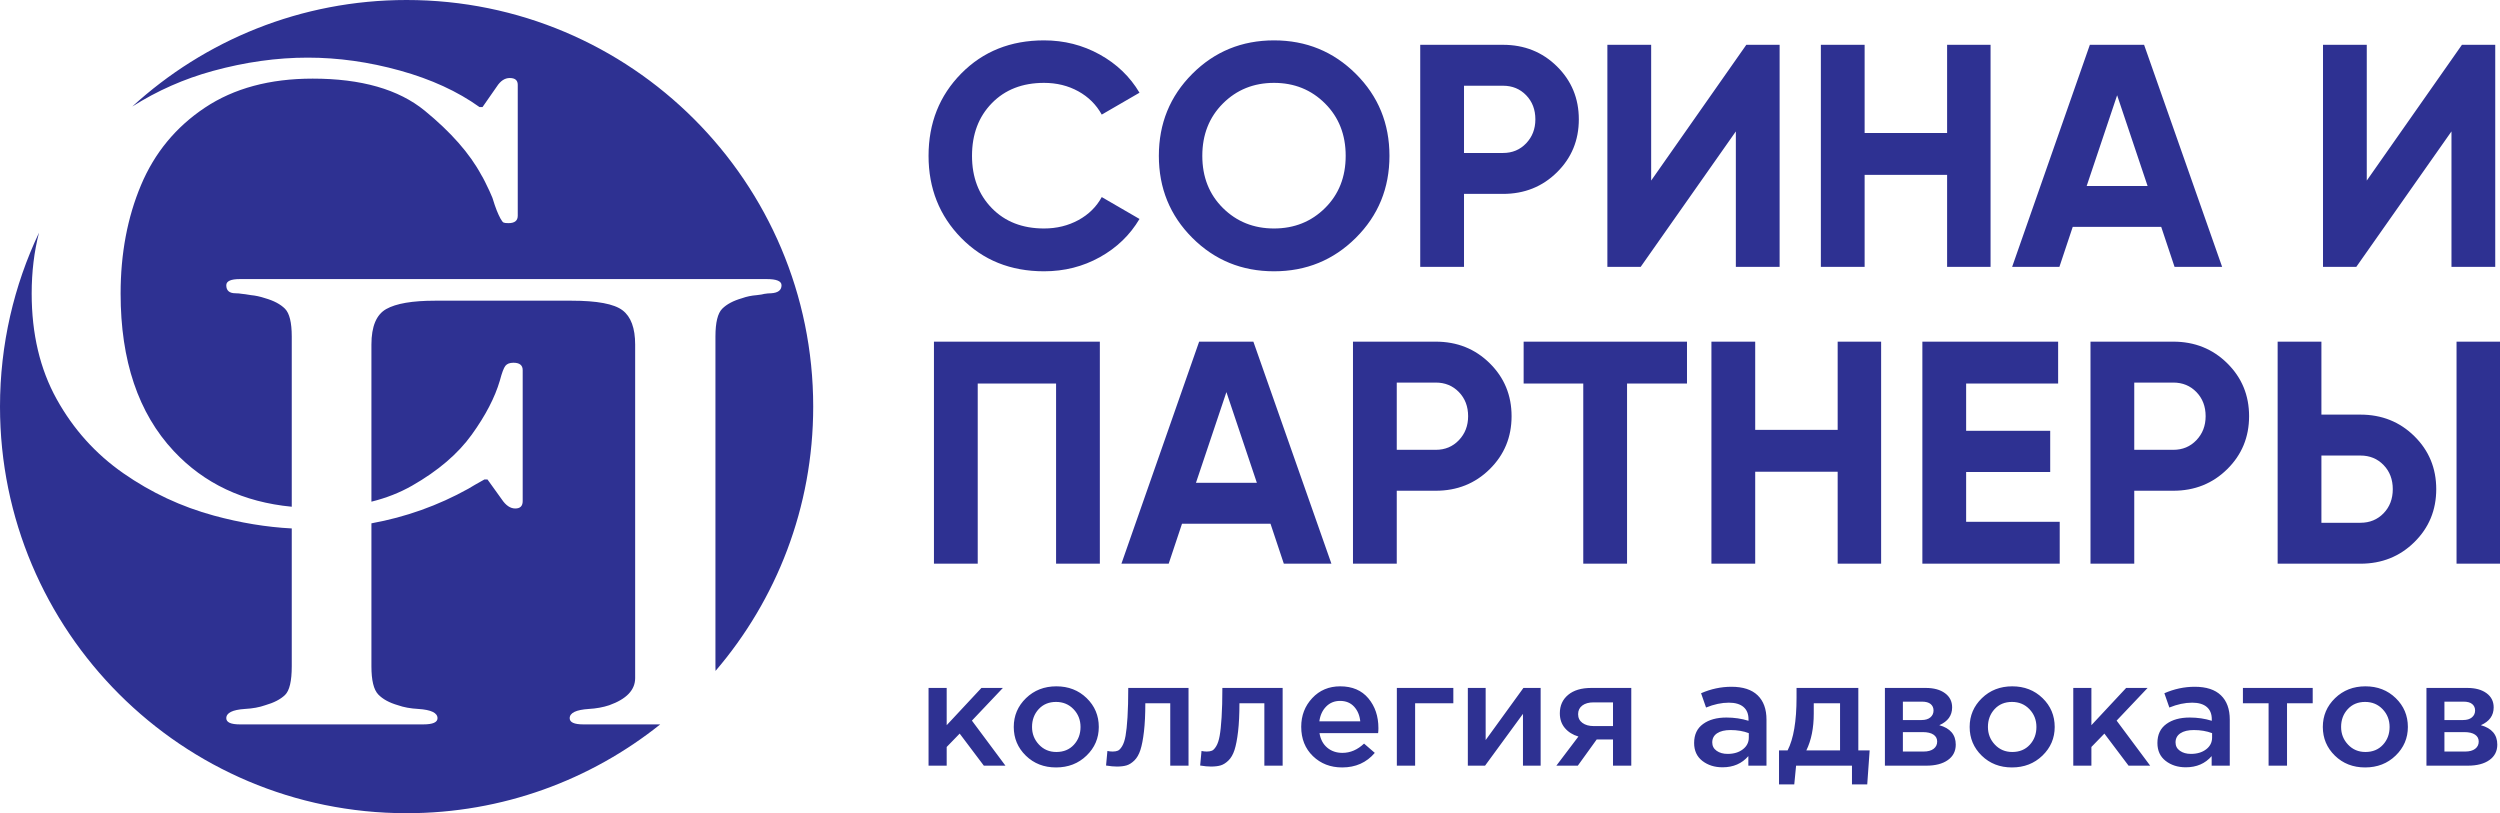 <svg width="209" height="68" viewBox="0 0 209 68" fill="none" xmlns="http://www.w3.org/2000/svg">
<path d="M77.627 64.01V57.512H79.143V60.626L82.047 57.512H83.841L81.252 60.244L84.055 64.01H82.249L80.229 61.328L79.143 62.447V64.01H77.627ZM88.286 64.158C87.275 64.158 86.433 63.83 85.76 63.174C85.086 62.517 84.75 61.717 84.75 60.774C84.75 59.83 85.091 59.028 85.772 58.367C86.454 57.707 87.3 57.377 88.311 57.377C89.321 57.377 90.165 57.705 90.843 58.361C91.52 59.018 91.859 59.822 91.859 60.774C91.859 61.709 91.519 62.507 90.836 63.167C90.154 63.828 89.304 64.158 88.286 64.158ZM88.311 62.866C88.917 62.866 89.405 62.665 89.776 62.263C90.146 61.861 90.332 61.364 90.332 60.774C90.332 60.191 90.138 59.697 89.751 59.291C89.363 58.885 88.875 58.681 88.286 58.681C87.688 58.681 87.204 58.882 86.833 59.284C86.463 59.687 86.278 60.183 86.278 60.774C86.278 61.348 86.471 61.84 86.859 62.251C87.246 62.661 87.73 62.866 88.311 62.866ZM93.362 64.084C93.118 64.084 92.819 64.055 92.466 63.998L92.579 62.78C92.714 62.813 92.861 62.829 93.021 62.829C93.198 62.829 93.343 62.804 93.457 62.755C93.571 62.706 93.689 62.581 93.811 62.38C93.933 62.179 94.028 61.894 94.095 61.524C94.162 61.155 94.217 60.636 94.259 59.968C94.301 59.299 94.322 58.48 94.322 57.512H99.361V64.01H97.833V58.792H95.749C95.749 59.719 95.711 60.507 95.635 61.155C95.56 61.803 95.461 62.316 95.339 62.694C95.217 63.071 95.048 63.364 94.834 63.574C94.619 63.783 94.402 63.92 94.183 63.986C93.964 64.052 93.691 64.084 93.362 64.084ZM101.23 64.084C100.986 64.084 100.687 64.055 100.333 63.998L100.447 62.78C100.582 62.813 100.729 62.829 100.889 62.829C101.066 62.829 101.211 62.804 101.325 62.755C101.438 62.706 101.556 62.581 101.678 62.38C101.8 62.179 101.895 61.894 101.962 61.524C102.03 61.155 102.084 60.636 102.126 59.968C102.169 59.299 102.19 58.48 102.19 57.512H107.229V64.01H105.7V58.792H103.617C103.617 59.719 103.579 60.507 103.503 61.155C103.427 61.803 103.328 62.316 103.206 62.694C103.084 63.071 102.916 63.364 102.701 63.574C102.486 63.783 102.27 63.92 102.051 63.986C101.832 64.052 101.558 64.084 101.23 64.084ZM112.204 64.158C111.228 64.158 110.413 63.842 109.76 63.211C109.108 62.579 108.782 61.762 108.782 60.761C108.782 59.818 109.089 59.018 109.704 58.361C110.318 57.705 111.097 57.377 112.04 57.377C113.05 57.377 113.835 57.711 114.395 58.38C114.955 59.049 115.235 59.879 115.235 60.872C115.235 61.053 115.227 61.192 115.21 61.291H110.31C110.394 61.808 110.609 62.212 110.954 62.503C111.299 62.794 111.724 62.94 112.229 62.94C112.886 62.94 113.488 62.681 114.035 62.164L114.932 62.94C114.241 63.752 113.332 64.158 112.204 64.158ZM110.297 60.306H113.719C113.669 59.805 113.496 59.395 113.202 59.075C112.907 58.755 112.516 58.595 112.027 58.595C111.564 58.595 111.177 58.753 110.865 59.069C110.554 59.385 110.365 59.797 110.297 60.306ZM116.776 64.01V57.512H121.499V58.792H118.304V64.01H116.776ZM122.711 64.01V57.512H124.201V61.869C125.599 59.933 126.651 58.48 127.358 57.512H128.798V64.01H127.32V59.678L124.151 64.01H122.711ZM130.111 64.01L131.955 61.574C131.484 61.434 131.107 61.198 130.825 60.866C130.543 60.534 130.402 60.121 130.402 59.629C130.402 58.989 130.633 58.476 131.096 58.091C131.559 57.705 132.203 57.512 133.028 57.512H136.375V64.01H134.847V61.82H133.483L131.905 64.01H130.111ZM133.243 60.7H134.847V58.718H133.231C132.826 58.718 132.509 58.806 132.277 58.983C132.046 59.159 131.93 59.399 131.93 59.703C131.93 60.015 132.05 60.259 132.29 60.435C132.53 60.612 132.847 60.7 133.243 60.7ZM147.678 64.01H146.162V63.211C145.623 63.834 144.903 64.146 144.003 64.146C143.338 64.146 142.776 63.967 142.317 63.611C141.858 63.254 141.629 62.755 141.629 62.115C141.629 61.418 141.877 60.889 142.374 60.528C142.87 60.166 143.523 59.986 144.331 59.986C144.979 59.986 145.594 60.076 146.175 60.257V60.134C146.175 59.682 146.034 59.338 145.752 59.1C145.47 58.862 145.064 58.743 144.533 58.743C143.927 58.743 143.291 58.878 142.626 59.149L142.209 57.955C143.035 57.594 143.881 57.414 144.748 57.414C145.716 57.414 146.446 57.652 146.939 58.128C147.431 58.603 147.678 59.28 147.678 60.158V64.01ZM146.2 61.66V61.291C145.745 61.118 145.236 61.032 144.672 61.032C144.192 61.032 143.817 61.122 143.548 61.303C143.279 61.483 143.144 61.738 143.144 62.066C143.144 62.361 143.266 62.595 143.51 62.767C143.754 62.94 144.062 63.026 144.432 63.026C144.946 63.026 145.369 62.899 145.701 62.644C146.034 62.39 146.2 62.062 146.2 61.66ZM148.726 65.573V62.731H149.445C149.942 61.762 150.191 60.289 150.191 58.312V57.512H155.356V62.731H156.303L156.101 65.573H154.825V64.01H150.153L150.001 65.573H148.726ZM151.011 62.731H153.828V58.792H151.63V59.654C151.63 60.86 151.424 61.886 151.011 62.731ZM157.578 64.01V57.512H161C161.666 57.512 162.198 57.658 162.598 57.949C162.998 58.24 163.198 58.636 163.198 59.137C163.198 59.818 162.84 60.314 162.124 60.626C163.042 60.88 163.501 61.422 163.501 62.251C163.501 62.8 163.28 63.231 162.838 63.543C162.396 63.855 161.796 64.01 161.038 64.01H157.578ZM159.081 62.829H160.811C161.173 62.829 161.453 62.753 161.651 62.601C161.849 62.45 161.948 62.246 161.948 61.992C161.948 61.746 161.845 61.553 161.638 61.414C161.432 61.274 161.131 61.204 160.735 61.204H159.081V62.829ZM159.081 60.195H160.647C160.958 60.195 161.203 60.121 161.379 59.974C161.556 59.826 161.644 59.633 161.644 59.395C161.644 59.174 161.565 58.995 161.405 58.86C161.245 58.724 161 58.657 160.672 58.657H159.081V60.195ZM168.199 64.158C167.188 64.158 166.346 63.83 165.673 63.174C165 62.517 164.663 61.717 164.663 60.774C164.663 59.83 165.004 59.028 165.686 58.367C166.367 57.707 167.214 57.377 168.224 57.377C169.234 57.377 170.078 57.705 170.756 58.361C171.434 59.018 171.773 59.822 171.773 60.774C171.773 61.709 171.432 62.507 170.75 63.167C170.068 63.828 169.217 64.158 168.199 64.158ZM168.224 62.866C168.83 62.866 169.318 62.665 169.689 62.263C170.059 61.861 170.245 61.364 170.245 60.774C170.245 60.191 170.051 59.697 169.664 59.291C169.276 58.885 168.788 58.681 168.199 58.681C167.601 58.681 167.117 58.882 166.746 59.284C166.376 59.687 166.191 60.183 166.191 60.774C166.191 61.348 166.384 61.84 166.772 62.251C167.159 62.661 167.643 62.866 168.224 62.866ZM173.326 64.01V57.512H174.841V60.626L177.746 57.512H179.539L176.95 60.244L179.754 64.01H177.948L175.927 61.328L174.841 62.447V64.01H173.326ZM186.409 64.01H184.894V63.211C184.355 63.834 183.635 64.146 182.734 64.146C182.069 64.146 181.507 63.967 181.048 63.611C180.589 63.254 180.36 62.755 180.36 62.115C180.36 61.418 180.608 60.889 181.105 60.528C181.602 60.166 182.254 59.986 183.062 59.986C183.711 59.986 184.325 60.076 184.906 60.257V60.134C184.906 59.682 184.765 59.338 184.483 59.1C184.201 58.862 183.795 58.743 183.264 58.743C182.658 58.743 182.023 58.878 181.358 59.149L180.941 57.955C181.766 57.594 182.612 57.414 183.479 57.414C184.447 57.414 185.178 57.652 185.67 58.128C186.163 58.603 186.409 59.28 186.409 60.158V64.01ZM184.931 61.66V61.291C184.477 61.118 183.967 61.032 183.403 61.032C182.923 61.032 182.549 61.122 182.279 61.303C182.01 61.483 181.875 61.738 181.875 62.066C181.875 62.361 181.997 62.595 182.242 62.767C182.486 62.94 182.793 63.026 183.163 63.026C183.677 63.026 184.1 62.899 184.433 62.644C184.765 62.39 184.931 62.062 184.931 61.66ZM189.654 64.01V58.792H187.508V57.512H193.342V58.792H191.195V64.01H189.654ZM197.724 64.158C196.714 64.158 195.872 63.83 195.198 63.174C194.525 62.517 194.188 61.717 194.188 60.774C194.188 59.83 194.529 59.028 195.211 58.367C195.893 57.707 196.739 57.377 197.749 57.377C198.76 57.377 199.604 57.705 200.281 58.361C200.959 59.018 201.298 59.822 201.298 60.774C201.298 61.709 200.957 62.507 200.275 63.167C199.593 63.828 198.743 64.158 197.724 64.158ZM197.749 62.866C198.355 62.866 198.844 62.665 199.214 62.263C199.585 61.861 199.77 61.364 199.77 60.774C199.77 60.191 199.576 59.697 199.189 59.291C198.802 58.885 198.313 58.681 197.724 58.681C197.126 58.681 196.642 58.882 196.272 59.284C195.901 59.687 195.716 60.183 195.716 60.774C195.716 61.348 195.91 61.84 196.297 62.251C196.684 62.661 197.168 62.866 197.749 62.866ZM202.851 64.01V57.512H206.274C206.939 57.512 207.471 57.658 207.871 57.949C208.271 58.24 208.471 58.636 208.471 59.137C208.471 59.818 208.113 60.314 207.398 60.626C208.315 60.88 208.774 61.422 208.774 62.251C208.774 62.8 208.553 63.231 208.111 63.543C207.669 63.855 207.069 64.01 206.311 64.01H202.851ZM204.354 62.829H206.084C206.446 62.829 206.726 62.753 206.924 62.601C207.122 62.45 207.221 62.246 207.221 61.992C207.221 61.746 207.118 61.553 206.911 61.414C206.705 61.274 206.404 61.204 206.008 61.204H204.354V62.829ZM204.354 60.195H205.92C206.232 60.195 206.476 60.121 206.652 59.974C206.829 59.826 206.918 59.633 206.918 59.395C206.918 59.174 206.838 58.995 206.678 58.86C206.518 58.724 206.274 58.657 205.945 58.657H204.354V60.195Z" fill="#2E3192"/>
<path d="M87.28 22.68C84.487 22.68 82.18 21.752 80.359 19.896C78.538 18.04 77.627 15.75 77.627 13.028C77.627 10.287 78.538 7.994 80.359 6.146C82.18 4.299 84.487 3.375 87.28 3.375C88.96 3.375 90.511 3.768 91.934 4.555C93.357 5.342 94.466 6.407 95.262 7.751L92.106 9.58C91.647 8.749 90.993 8.1 90.144 7.631C89.295 7.163 88.341 6.928 87.28 6.928C85.477 6.928 84.023 7.494 82.918 8.626C81.813 9.757 81.26 11.225 81.26 13.028C81.26 14.813 81.813 16.272 82.918 17.403C84.023 18.535 85.477 19.101 87.28 19.101C88.341 19.101 89.3 18.866 90.157 18.398C91.015 17.929 91.664 17.288 92.106 16.475L95.262 18.305C94.466 19.648 93.362 20.714 91.947 21.5C90.533 22.287 88.977 22.68 87.28 22.68ZM113.348 19.883C111.474 21.748 109.193 22.68 106.506 22.68C103.819 22.68 101.542 21.748 99.677 19.883C97.812 18.018 96.88 15.733 96.88 13.028C96.88 10.323 97.812 8.038 99.677 6.173C101.542 4.308 103.819 3.375 106.506 3.375C109.193 3.375 111.474 4.308 113.348 6.173C115.222 8.038 116.159 10.323 116.159 13.028C116.159 15.733 115.222 18.018 113.348 19.883ZM102.236 17.39C103.386 18.53 104.809 19.101 106.506 19.101C108.203 19.101 109.626 18.53 110.775 17.39C111.925 16.25 112.499 14.796 112.499 13.028C112.499 11.26 111.925 9.801 110.775 8.652C109.626 7.503 108.203 6.928 106.506 6.928C104.809 6.928 103.386 7.503 102.236 8.652C101.087 9.801 100.513 11.26 100.513 13.028C100.513 14.796 101.087 16.25 102.236 17.39ZM125.652 3.746C127.438 3.746 128.941 4.347 130.16 5.549C131.38 6.752 131.99 8.228 131.99 9.978C131.99 11.728 131.38 13.204 130.16 14.407C128.941 15.609 127.438 16.21 125.652 16.21H122.391V22.309H118.731V3.746H125.652ZM125.652 12.789C126.43 12.789 127.075 12.52 127.588 11.98C128.101 11.441 128.357 10.774 128.357 9.978C128.357 9.165 128.101 8.493 127.588 7.963C127.075 7.432 126.43 7.167 125.652 7.167H122.391V12.789H125.652ZM145.117 22.309V10.986L137.161 22.309H134.377V3.746H138.037V15.096L145.992 3.746H148.776V22.309H145.117ZM162.778 3.746H166.411V22.309H162.778V14.619H155.883V22.309H152.224V3.746H155.883V11.118H162.778V3.746ZM181.792 22.309L180.678 18.968H173.28L172.166 22.309H168.215L174.712 3.746H179.246L185.77 22.309H181.792ZM174.446 15.547H179.538L176.992 7.963L174.446 15.547ZM204.943 22.309V10.986L196.987 22.309H194.203V3.746H197.862V15.096L205.818 3.746H208.602V22.309H204.943ZM91.947 28.562V47.125H88.288V32.063H81.738V47.125H78.078V28.562H91.947ZM107.328 47.125L106.214 43.784H98.816L97.702 47.125H93.751L100.248 28.562H104.782L111.306 47.125H107.328ZM99.982 40.363H105.074L102.528 32.779L99.982 40.363ZM120.03 28.562C121.816 28.562 123.319 29.163 124.538 30.366C125.758 31.568 126.368 33.044 126.368 34.794C126.368 36.544 125.758 38.021 124.538 39.223C123.319 40.425 121.816 41.026 120.03 41.026H116.769V47.125H113.109V28.562H120.03ZM120.03 37.605C120.808 37.605 121.453 37.336 121.966 36.796C122.479 36.257 122.735 35.59 122.735 34.794C122.735 33.981 122.479 33.309 121.966 32.779C121.453 32.248 120.808 31.983 120.03 31.983H116.769V37.605H120.03ZM141.033 28.562V32.063H136.021V47.125H132.361V32.063H127.376V28.562H141.033ZM153.629 28.562H157.262V47.125H153.629V39.435H146.735V47.125H143.075V28.562H146.735V35.935H153.629V28.562ZM164.369 43.625H172.192V47.125H160.71V28.562H172.06V32.063H164.369V36.014H171.397V39.461H164.369V43.625ZM181.686 28.562C183.472 28.562 184.974 29.163 186.194 30.366C187.414 31.568 188.024 33.044 188.024 34.794C188.024 36.544 187.414 38.021 186.194 39.223C184.974 40.425 183.472 41.026 181.686 41.026H178.424V47.125H174.765V28.562H181.686ZM181.686 37.605C182.464 37.605 183.109 37.336 183.622 36.796C184.135 36.257 184.391 35.59 184.391 34.794C184.391 33.981 184.135 33.309 183.622 32.779C183.109 32.248 182.464 31.983 181.686 31.983H178.424V37.605H181.686ZM190.411 47.125V28.562H194.07V34.662H197.332C199.118 34.662 200.62 35.263 201.84 36.465C203.06 37.667 203.67 39.143 203.67 40.894C203.67 42.644 203.06 44.12 201.84 45.322C200.62 46.524 199.118 47.125 197.332 47.125H190.411ZM205.367 47.125V28.562H209V47.125H205.367ZM194.07 43.704H197.332C198.11 43.704 198.755 43.439 199.268 42.909C199.78 42.379 200.037 41.707 200.037 40.894C200.037 40.08 199.78 39.408 199.268 38.878C198.755 38.348 198.11 38.083 197.332 38.083H194.07V43.704Z" fill="#2E3192"/>
<path fill-rule="evenodd" clip-rule="evenodd" d="M33.992 -3.8147e-05C52.762 -3.8147e-05 67.984 15.222 67.984 33.992C67.984 42.428 64.908 50.145 59.819 56.088C59.814 55.965 59.811 55.838 59.811 55.705V28.133C59.811 26.962 60.001 26.188 60.379 25.809C60.758 25.43 61.309 25.138 62.032 24.931C62.41 24.794 62.823 24.707 63.271 24.673C63.581 24.639 63.787 24.604 63.89 24.57C64.097 24.535 64.286 24.518 64.458 24.518C65.044 24.484 65.336 24.26 65.336 23.847C65.336 23.503 64.923 23.331 64.097 23.331H20.053C19.296 23.331 18.917 23.503 18.917 23.847C18.917 24.294 19.175 24.518 19.692 24.518C19.864 24.518 20.053 24.535 20.26 24.57C20.329 24.57 20.57 24.604 20.983 24.673C21.361 24.707 21.757 24.794 22.17 24.931C22.893 25.138 23.444 25.43 23.823 25.809C24.201 26.188 24.391 26.962 24.391 28.133V42.363C20.354 41.978 17.065 40.426 14.524 37.708C11.563 34.541 10.083 30.152 10.083 24.542C10.083 21.203 10.651 18.182 11.787 15.48C12.923 12.778 14.704 10.618 17.131 9C19.558 7.382 22.561 6.573 26.141 6.573C30.203 6.573 33.327 7.468 35.513 9.258C37.699 11.048 39.274 12.838 40.237 14.628C40.306 14.731 40.41 14.921 40.547 15.196C40.685 15.471 40.805 15.721 40.909 15.945C41.012 16.168 41.098 16.366 41.167 16.538C41.304 16.986 41.425 17.339 41.528 17.597C41.632 17.855 41.735 18.079 41.838 18.268C41.941 18.457 42.027 18.569 42.096 18.604C42.165 18.638 42.303 18.655 42.509 18.655C43.026 18.655 43.284 18.449 43.284 18.036V7.089C43.284 6.711 43.06 6.522 42.613 6.522C42.199 6.522 41.838 6.763 41.528 7.244L40.341 8.948H40.083C38.258 7.64 36.046 6.625 33.447 5.902C30.849 5.179 28.276 4.818 25.728 4.818C23.147 4.818 20.505 5.188 17.803 5.928C15.398 6.586 13.149 7.579 11.058 8.906C17.104 3.375 25.154 -3.8147e-05 33.992 -3.8147e-05ZM55.194 60.559C49.381 65.205 42.011 67.984 33.992 67.984C15.222 67.984 0 52.762 0 33.992C0 28.79 1.171 23.861 3.261 19.453C2.852 21.038 2.648 22.735 2.648 24.542C2.648 27.915 3.345 30.858 4.739 33.371C6.133 35.884 7.992 37.949 10.316 39.567C12.639 41.185 15.161 42.364 17.88 43.104C20.108 43.71 22.278 44.068 24.391 44.178V55.705C24.391 56.944 24.201 57.744 23.823 58.106C23.444 58.467 22.893 58.751 22.17 58.958C21.688 59.13 21.12 59.233 20.466 59.268C19.434 59.337 18.917 59.595 18.917 60.042C18.917 60.386 19.296 60.559 20.053 60.559H35.389C36.18 60.559 36.576 60.386 36.576 60.042C36.576 59.595 36.042 59.337 34.975 59.268C34.322 59.233 33.753 59.13 33.272 58.958C32.549 58.751 31.998 58.45 31.619 58.054C31.241 57.658 31.051 56.875 31.051 55.705V43.751C33.922 43.228 36.622 42.264 39.153 40.858C39.428 40.686 39.876 40.428 40.496 40.084H40.754L41.941 41.736C42.285 42.252 42.664 42.51 43.077 42.51C43.49 42.51 43.697 42.304 43.697 41.891V30.944C43.697 30.531 43.439 30.325 42.922 30.325C42.612 30.325 42.389 30.411 42.251 30.583C42.113 30.755 41.959 31.168 41.786 31.822C41.373 33.233 40.59 34.739 39.437 36.34C38.284 37.941 36.623 39.361 34.454 40.6C33.431 41.184 32.297 41.631 31.051 41.94V28.804C31.051 27.289 31.464 26.3 32.291 25.835C33.117 25.37 34.476 25.138 36.37 25.138H47.781C49.915 25.138 51.335 25.404 52.04 25.938C52.746 26.472 53.099 27.427 53.099 28.804V55.705V56.686C53.099 57.684 52.376 58.441 50.93 58.958C50.414 59.13 49.846 59.233 49.226 59.268C48.159 59.337 47.626 59.595 47.626 60.042C47.626 60.386 48.004 60.559 48.762 60.559H55.182H55.194Z" fill="#2E3192"/>
</svg>
